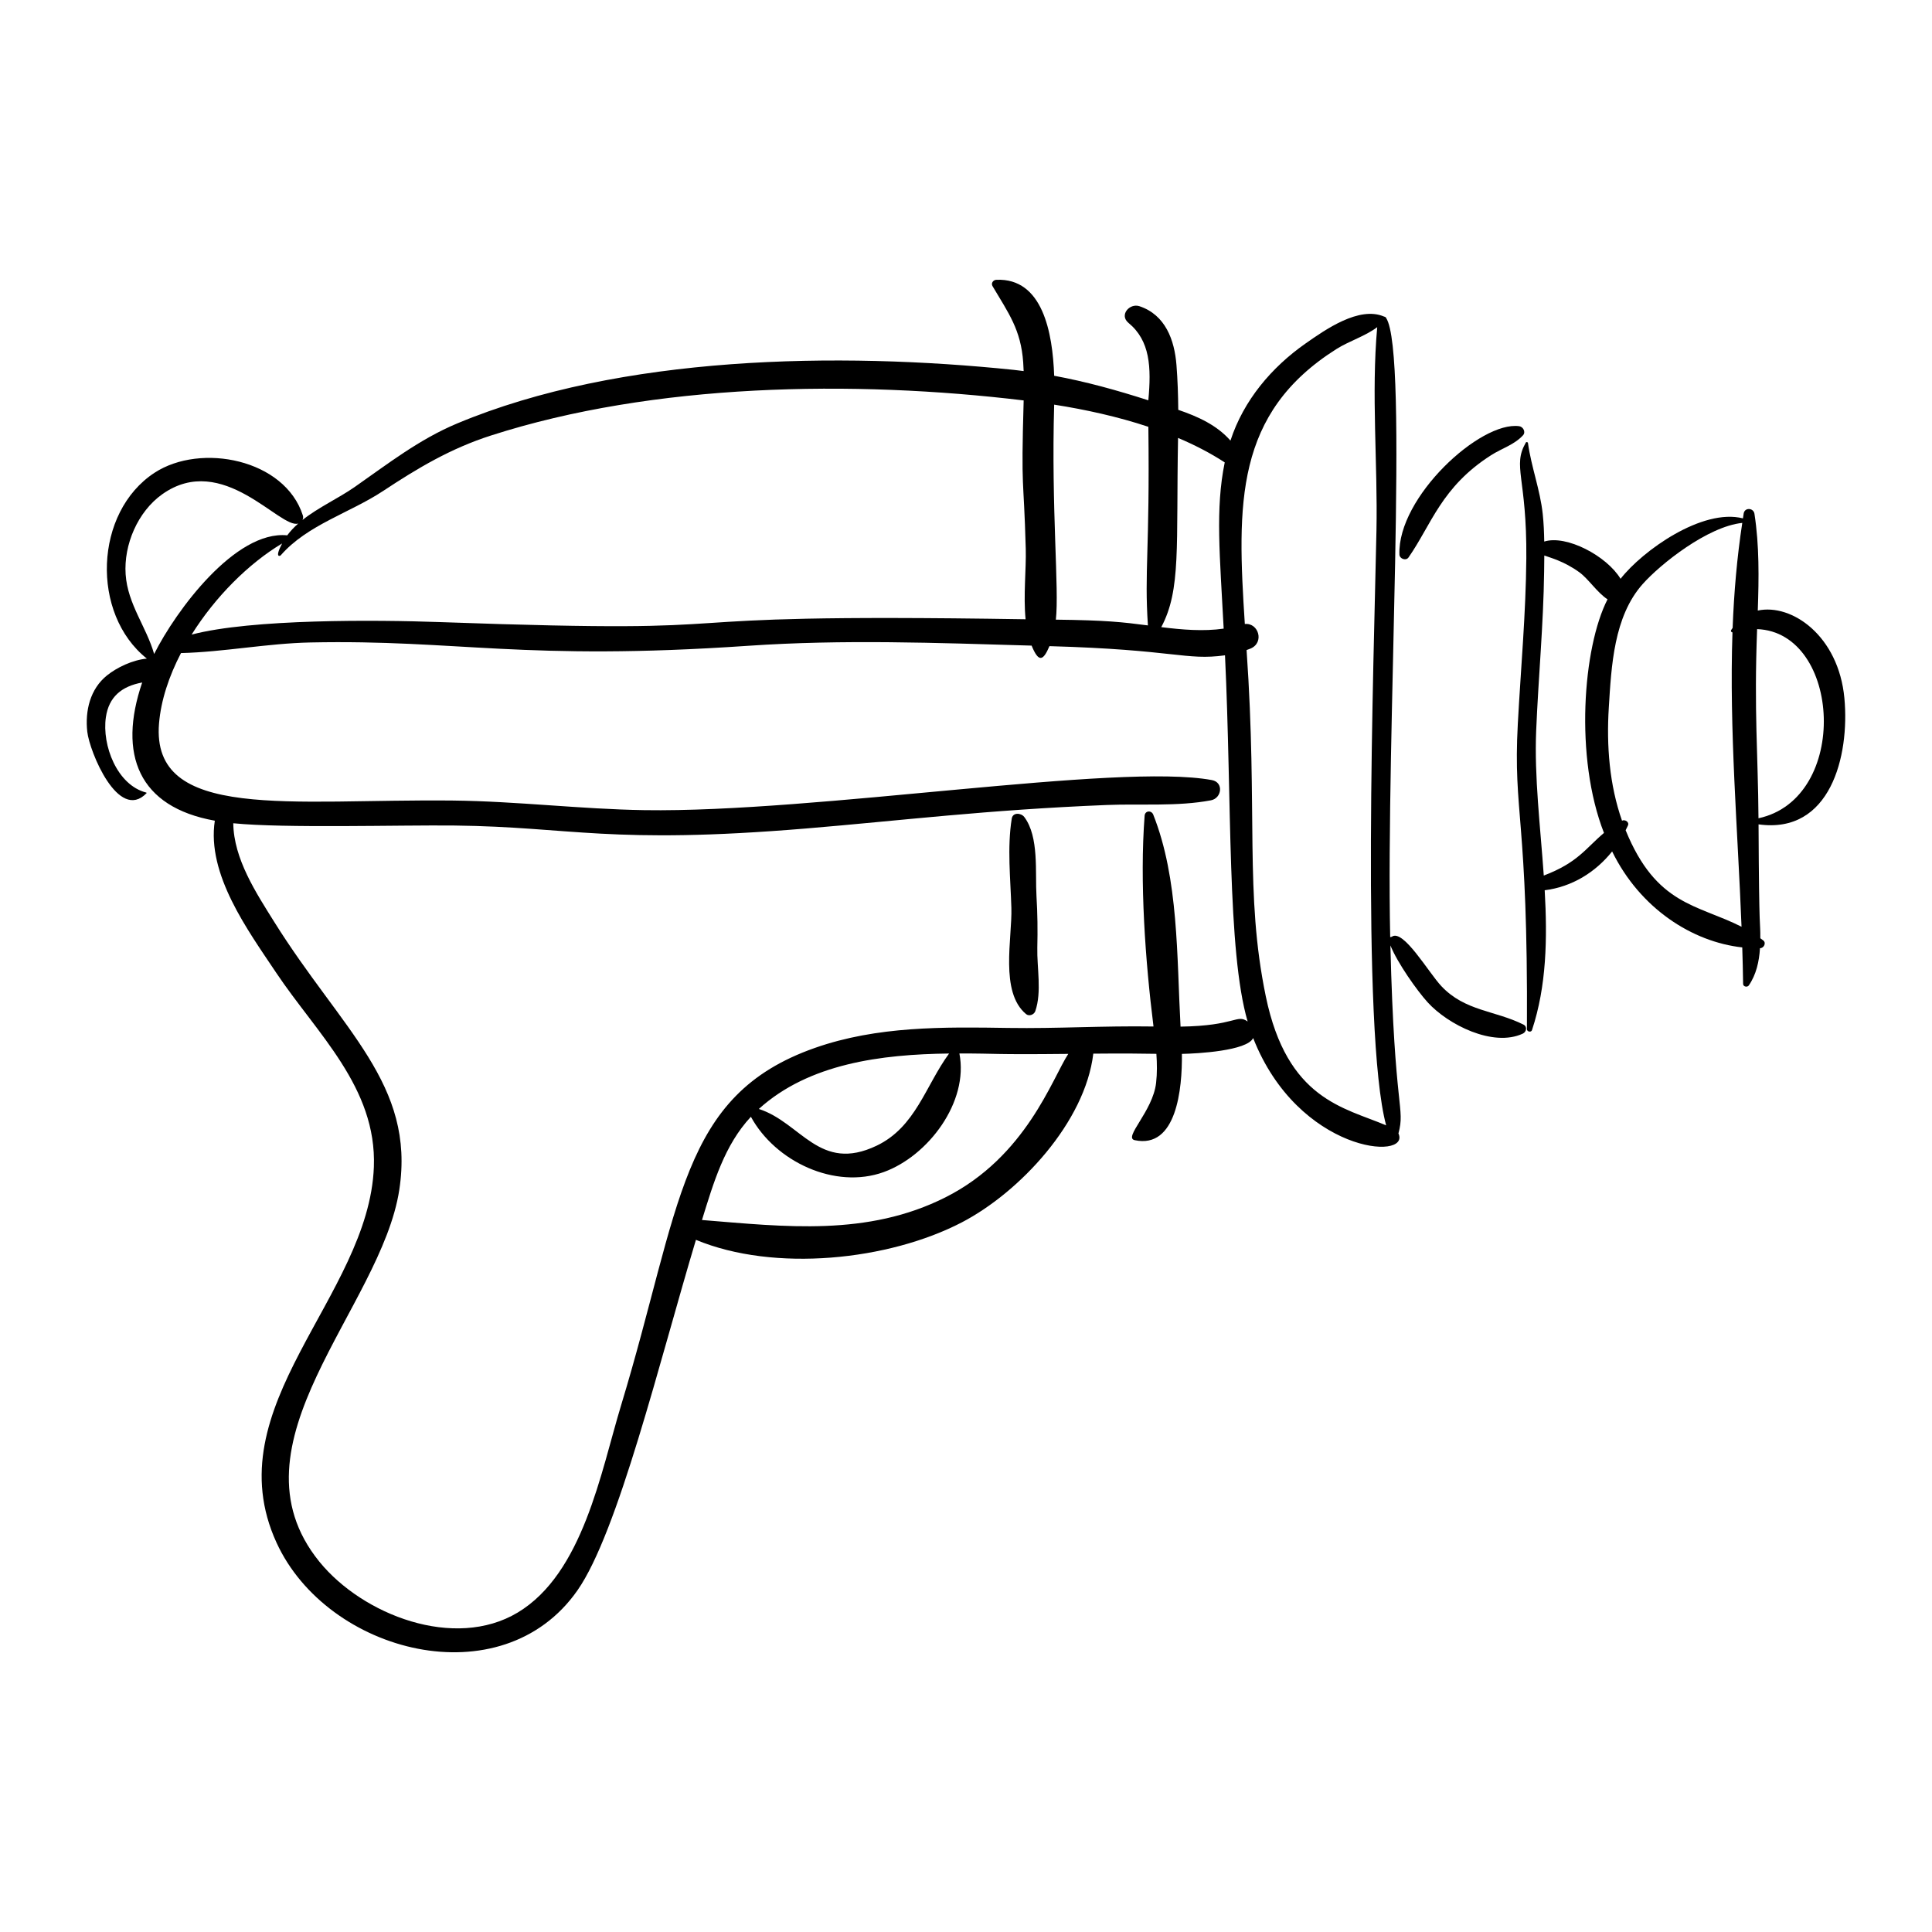 <?xml version="1.0" encoding="UTF-8"?>
<!-- Uploaded to: SVG Repo, www.svgrepo.com, Generator: SVG Repo Mixer Tools -->
<svg fill="#000000" width="800px" height="800px" version="1.1" viewBox="144 144 512 512" xmlns="http://www.w3.org/2000/svg">
 <g>
  <path d="m167.13 337.91c0.578 5.242 8.246 24.016 15.695 16.301 0.062-0.062 0.004-0.152-0.066-0.172-7.766-1.98-11.77-12.574-10.703-19.945 0.781-5.402 4.148-8.215 9.625-9.227-6.516 19.113-0.949 33.02 19.25 36.625-2.18 14.227 8.762 29.059 16.188 40.184 10.844 16.242 26.75 30.488 25.961 51.562-1.285 34.508-42.422 63.359-25.785 99.609 13.473 29.352 59.691 41.305 79.734 12.621 10.781-15.426 21.809-60.969 31.402-92.898 20.812 8.652 51.094 5.449 70.469-4.633 15.352-7.988 32.68-26.574 34.836-44.707 8.426-0.074 11.57-0.035 16.719 0.047 0.18 2.578 0.215 5.156-0.078 7.715-0.855 7.519-8.762 14.5-5.668 15.164 11.094 2.383 12.621-13.641 12.508-22.863 4.102-0.074 17.293-0.809 18.883-4.203 11.949 30.414 41.879 32.637 38.504 25.289 1.836-7.031-1.059-5.613-2.133-49.832 1.895 4.691 7.07 11.992 9.867 15.07 5.387 5.926 17.34 11.977 25.219 8.305 0.969-0.449 1.273-1.848 0.18-2.394-7.559-3.789-15.488-3.512-21.777-10.207-3.367-3.582-10.156-15.34-13.145-13.055-0.133 0.031-0.266 0.059-0.398 0.09-1.16-54.516 4.996-154.94-1.082-164.09-0.02-0.094-0.074-0.18-0.164-0.223-0.035-0.02-0.074-0.027-0.109-0.043-0.086-0.055-0.18-0.086-0.281-0.109-6.59-2.832-15.48 3.41-20.828 7.16-8.93 6.262-16.391 15.016-19.871 25.719-3.594-4.106-8.605-6.375-13.832-8.16-0.031-3.984-0.168-7.957-0.473-11.863-0.523-6.652-2.93-13.297-9.801-15.594-2.633-0.879-5.445 2.34-2.91 4.422 5.746 4.723 6.066 11.781 5.254 20.512-8.367-2.688-16.512-4.949-24.953-6.504-0.402-11.426-3.039-25.961-15.336-25.434-0.828 0.035-1.461 0.902-1 1.68 4.273 7.211 7.519 11.539 8.129 20.207 0.055 0.77 0.09 1.535 0.117 2.301-0.863-0.105-1.719-0.227-2.59-0.316-46.488-4.816-104.26-3.898-147.51 14.188-10.105 4.227-18.289 10.648-27.199 16.863-4.258 2.969-9.582 5.371-13.816 8.73 0.176-0.348 0.238-0.758 0.098-1.203-4.769-14.922-27.043-19.312-39.293-11.32-16.016 10.445-16.961 37.402-2.047 49.254-3.852 0.371-7.961 2.375-10.543 4.445-4.496 3.598-5.859 9.375-5.246 14.934zm227.46 123.38c-20.738 10.449-42.578 7.797-64.559 6.023 3.086-9.957 5.949-19.824 12.965-27.359 6.512 11.93 22.32 19.32 35.203 14.656 11.805-4.273 22.582-18.598 20.051-31.43 10.695-0.008 8.035 0.332 28.855 0.113-4.211 6.387-11.141 27.227-32.516 37.996zm-49.492-23.406c13.297-12.043 32.457-14.473 50.422-14.691-6.254 8.52-8.844 19.477-19.199 24.426-15.164 7.25-20.02-6.137-31.223-9.734zm153.13-201.42c3.312-2.09 7.578-3.367 10.75-5.762-1.598 17.684 0.152 36.145-0.203 53.898-0.66 33.109-4.098 133.08 2.57 157.63-11.121-4.738-26.234-6.769-31.898-34.203-5.641-27.324-2.074-48.461-5.09-91.754 0.348-0.129 0.699-0.25 1.043-0.395 3.75-1.574 2.129-6.898-1.508-6.512-2.059-31.852-2.703-55.852 24.336-72.906zm-42.031 23.59c4.375 1.852 8.547 3.996 12.371 6.488-2.523 12.281-1.289 24.648-0.281 44.051-5.41 0.773-11.008 0.289-16.539-0.395 5.285-9.922 3.91-21.324 4.449-50.145zm-32.832-8.82c8.25 1.297 16.812 3.164 24.965 5.875 0.398 33.141-1.082 37.984-0.121 52.633-6.777-0.883-11.055-1.371-24.395-1.527 0.918-8.051-1.242-29.195-0.449-56.98zm-5.977 63.859c1.859 4.527 3.047 4.117 4.727 0.141 33.426 0.941 36.043 3.867 46.523 2.43 1.848 38.961 0.531 78.324 6 97.043-2.934-2.059-3.074 1.148-17.781 1.359-1.012-18.492-0.469-39.164-7.238-56.191-0.477-1.195-2.176-1.07-2.281 0.293-1.34 17.512 0.188 38.578 2.352 55.863-13.656-0.207-25.402 0.586-38.418 0.383-17.277-0.27-34.809-0.512-51.34 5.301-35.879 12.617-35.328 41.953-51.332 94.695-5.391 17.766-10.098 44.547-27.418 54.938-16.727 10.035-41.066 0.645-52.531-13.469-25.344-31.199 16.383-67.23 21.168-98.582 4.269-27.949-15.184-42.27-33.141-70.984-4.828-7.723-10.746-16.723-10.859-26.145 13.551 1.367 44.234 0.438 58.691 0.605 31.074 0.363 41.027 5.106 93.035 0.789 25.363-2.106 47.641-4.93 79.73-6.231 9.094-0.371 18.711 0.445 27.637-1.242 2.879-0.543 3.457-4.769 0.242-5.363-25.016-4.625-104.64 8.672-150.39 7.969-16.93-0.262-33.738-2.356-50.691-2.543-42.918-0.473-80.113 5.617-77.926-20.465 0.516-6.133 2.641-12.504 5.816-18.617 11.363-0.277 22.871-2.574 34.289-2.812 39.039-0.812 56.316 4.977 116.02 0.883 25.23-1.727 49.926-0.777 75.121-0.047zm-171.88-40.965c9.273-6.129 17.914-11.277 28.594-14.711 43.172-13.891 96.047-14.734 141.18-9.301-0.719 25.199 0.004 19.082 0.555 39.355 0.145 5.348-0.668 12.379-0.043 18.641-112.18-1.777-59.336 4.188-155.29 0.746-16.648-0.598-49.805-0.875-65.723 3.316 6.234-9.965 15.047-18.801 23.98-24.152-2.047 3.887-0.559 3.363-0.371 3.152 7.051-8.094 18.316-11.23 27.117-17.047zm-68.211 22.09c-0.535-7.875 3.215-16.621 9.688-21.227 16.059-11.422 31.258 9.301 36.055 7.746-1.082 0.953-2.07 1.988-2.922 3.133-13.773-1.363-29.52 19.984-35.27 31.445-2.055-7.211-7.016-13.199-7.551-21.098z"/>
  <path d="m418.68 381.52c-0.383-6.281 0.734-15.723-3.234-21.004-0.812-1.082-3.035-1.328-3.32 0.418-1.238 7.652-0.332 15.945-0.102 23.656 0.242 8.051-3.129 22.336 3.906 28.164 0.809 0.668 2.121 0.125 2.434-0.789 1.762-5.113 0.41-11.512 0.535-16.836 0.109-4.602 0.062-9.027-0.219-13.609z"/>
  <path d="m514.86 290.95c0.039 1.137 1.73 1.762 2.418 0.773 6.074-8.707 8.695-18.691 21.887-27.098 2.875-1.832 6.141-2.754 8.457-5.277 0.793-0.867 0.02-2.262-1.016-2.402-10.312-1.418-32.273 18.832-31.746 34.004z"/>
  <path d="m609.83 305.8c0.301-8.598 0.418-17.238-0.883-25.648-0.246-1.586-2.582-1.734-2.856-0.074-0.07 0.43-0.121 0.867-0.191 1.297-10.777-2.758-26.641 8.586-32.434 16.012-3.672-6.066-14.348-11.711-20.227-9.871-0.039-2.434-0.141-4.867-0.398-7.289-0.684-6.43-3.027-12.422-3.914-18.824-0.035-0.262-0.438-0.348-0.57-0.113-3.629 6.34 0.309 9.105 0.133 30.664-0.121 14.664-1.465 29.242-2.254 43.875-1.285 23.863 2.719 24.656 2.418 80.922-0.004 0.676 1.117 0.902 1.336 0.246 3.879-11.691 4.098-24.309 3.371-37.07 7.238-0.898 13.457-4.766 17.871-10.285 7.441 15.184 21.293 23.977 34.484 25.43 0.102 3.238 0.184 6.469 0.227 9.684 0.008 0.738 1.121 0.957 1.508 0.391 1.984-2.898 2.734-6.328 2.965-9.863h0.051c0.957-0.031 1.68-1.375 0.82-2.059-0.258-0.203-0.523-0.379-0.785-0.574 0.023-5.242-0.328 0.539-0.469-30.188 19.012 2.664 24.176-18.07 22.75-33.426-1.531-16.52-13.934-25.168-22.953-23.234zm-40.762 58.934c-4.902 4.125-6.898 7.859-15.953 11.297-0.91-13.023-2.527-26.113-2.012-38.434 0.586-14.062 1.922-28.066 2.106-42.145 0.02-1.414 0.035-2.828 0.047-4.242 1.438 0.555 5.125 1.441 9.285 4.445 2.398 1.734 4.703 5.363 7.469 7.172-6.523 12.742-8.781 41.879-0.941 61.906zm34.098-54.34c-0.133 0.199-0.273 0.379-0.398 0.594-0.148 0.254 0.051 0.617 0.355 0.582-0.879 25.891 1.398 52.242 2.402 78.027-11.738-5.953-22.578-5.617-30.715-25.578 0.211-0.418 0.422-0.836 0.613-1.266 0.414-0.922-0.809-1.664-1.57-1.27 0 0-0.004 0-0.004 0.004-3.34-9.512-4.133-19.867-3.5-29.969 0.684-10.961 1.301-24.105 8.977-32.738 4.707-5.297 17.215-15.254 26.395-16.207-1.402 9.176-2.199 18.465-2.555 27.82zm6.852 50.457c-0.125-17.141-1.199-28.18-0.367-50.129 22.305 0.824 24.688 44.871 0.367 50.129z"/>
 </g>
</svg>